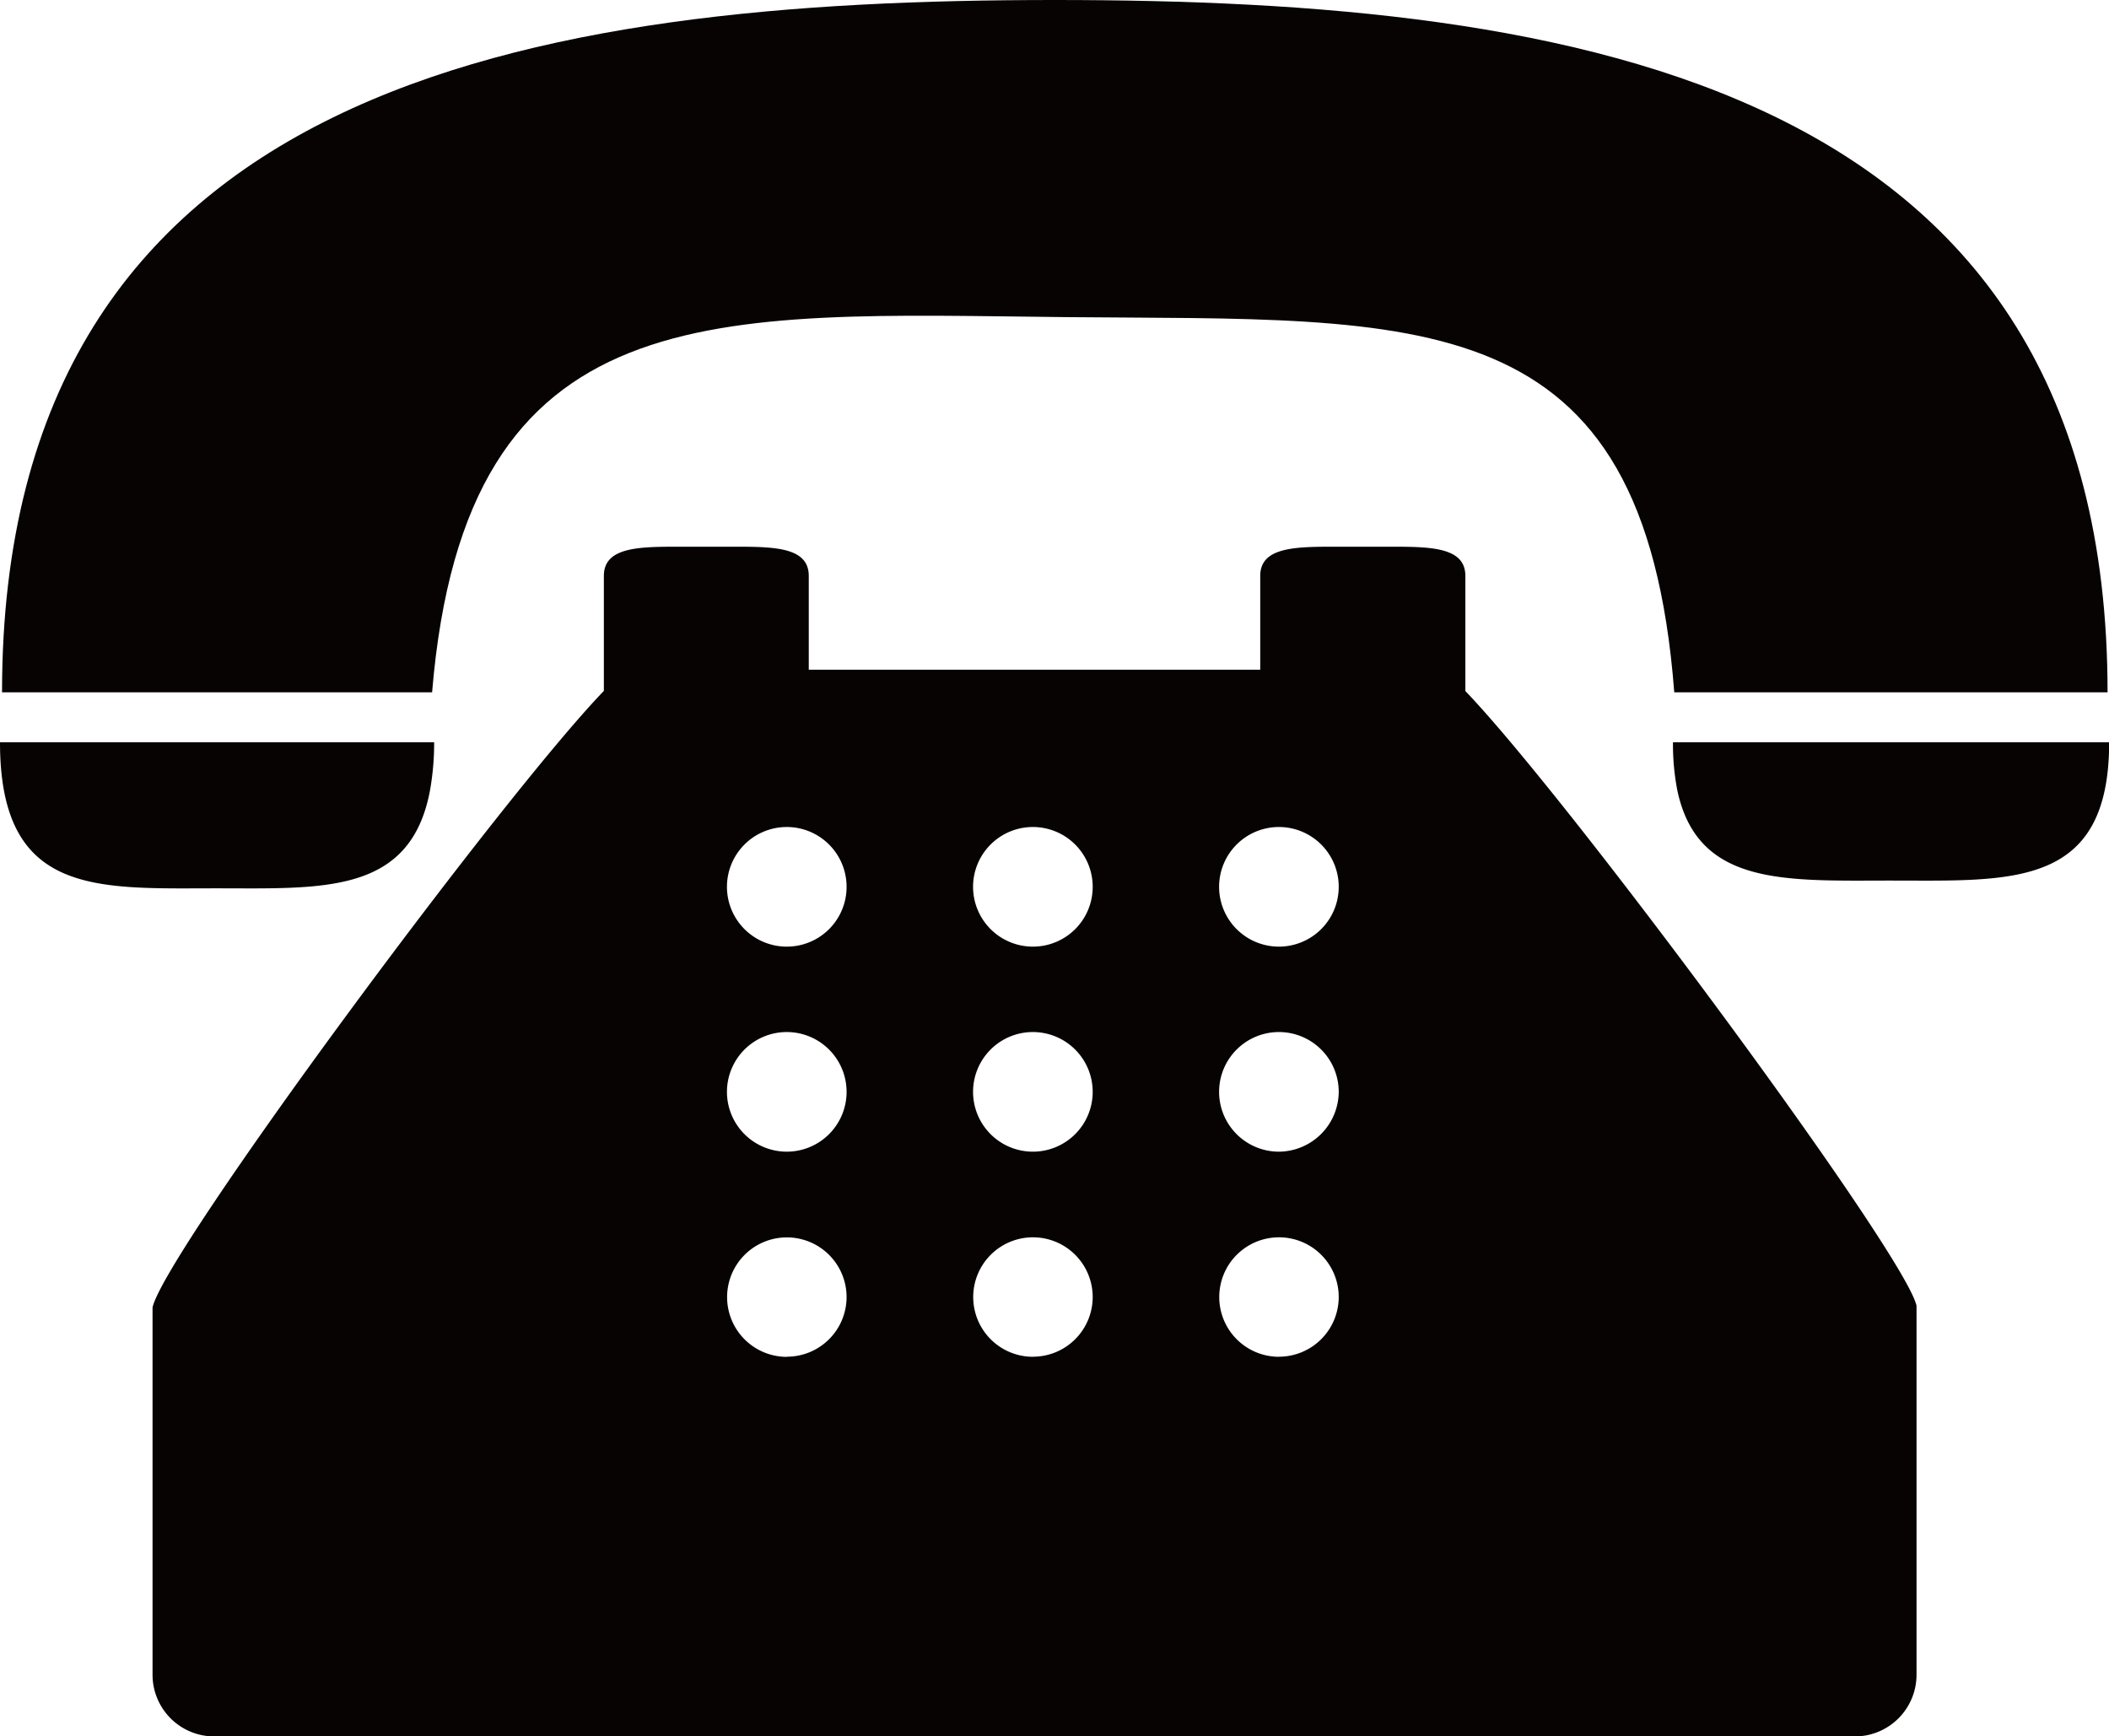<svg xmlns="http://www.w3.org/2000/svg" xmlns:xlink="http://www.w3.org/1999/xlink" width="27.996" height="23.049" viewBox="0 0 27.996 23.049">
  <defs>
    <clipPath id="clip-path">
      <rect id="長方形_40" data-name="長方形 40" width="27.996" height="23.049" fill="none"/>
    </clipPath>
  </defs>
  <g id="icon-Ftel" transform="translate(0 0)">
    <g id="グループ_20" data-name="グループ 20" transform="translate(0 0)" clip-path="url(#clip-path)">
      <path id="パス_7" data-name="パス 7" d="M14.141,4.21c4.717.045,7.671-.248,8.072,4.981h5.752C27.964,1.091,20.9,0,13.99,0S.015,1.091.015,9.191H5.724c.442-5.33,3.738-5.028,8.417-4.981" transform="translate(0.012 0)" fill="#070303"/>
      <path id="パス_8" data-name="パス 8" d="M2.88,7.423c1.4,0,2.566.084,2.827-1.294a3.565,3.565,0,0,0,.056-.645H0c0,2.05,1.29,1.939,2.88,1.939" transform="translate(0 4.37)" fill="#070303"/>
      <path id="パス_9" data-name="パス 9" d="M12.413,5.484h-.054a3.208,3.208,0,0,0,.059.645c.273,1.27,1.439,1.191,2.836,1.191,1.6,0,2.895.106,2.895-1.836Z" transform="translate(9.849 4.37)" fill="#070303"/>
      <path id="パス_10" data-name="パス 10" d="M18.554,5.241V4.427c0-.367-.42-.388-.94-.388h-.845c-.519,0-.938.022-.938.388V5.672H9.838V4.427c0-.367-.419-.388-.936-.388H8.056c-.519,0-.938.022-.938.388V5.953C5.752,7.37,1.289,13.406,1.127,14.138l0,4.877a.819.819,0,0,0,.816.818H23.727a.819.819,0,0,0,.816-.818v-4.9c-.16-.708-4.625-6.742-5.989-8.16ZM9.546,14.794A.793.793,0,1,1,10.34,14a.793.793,0,0,1-.794.792m0-2.722a.794.794,0,1,1,.794-.794.794.794,0,0,1-.794.794m0-2.722a.794.794,0,1,1,.794-.794.793.793,0,0,1-.794.794m3.267,5.445A.793.793,0,1,1,13.607,14a.793.793,0,0,1-.794.792m0-2.722a.794.794,0,1,1,.794-.794.794.794,0,0,1-.794.794m0-2.722a.794.794,0,1,1,.794-.794.793.793,0,0,1-.794.794m3.267,5.445A.793.793,0,1,1,16.873,14a.794.794,0,0,1-.794.792m0-2.722a.794.794,0,1,1,.794-.794.8.8,0,0,1-.794.794m0-2.722a.794.794,0,1,1,.794-.794.794.794,0,0,1-.794.794" transform="translate(0.898 3.219)" fill="#070303"/>
    </g>
  </g>
</svg>
